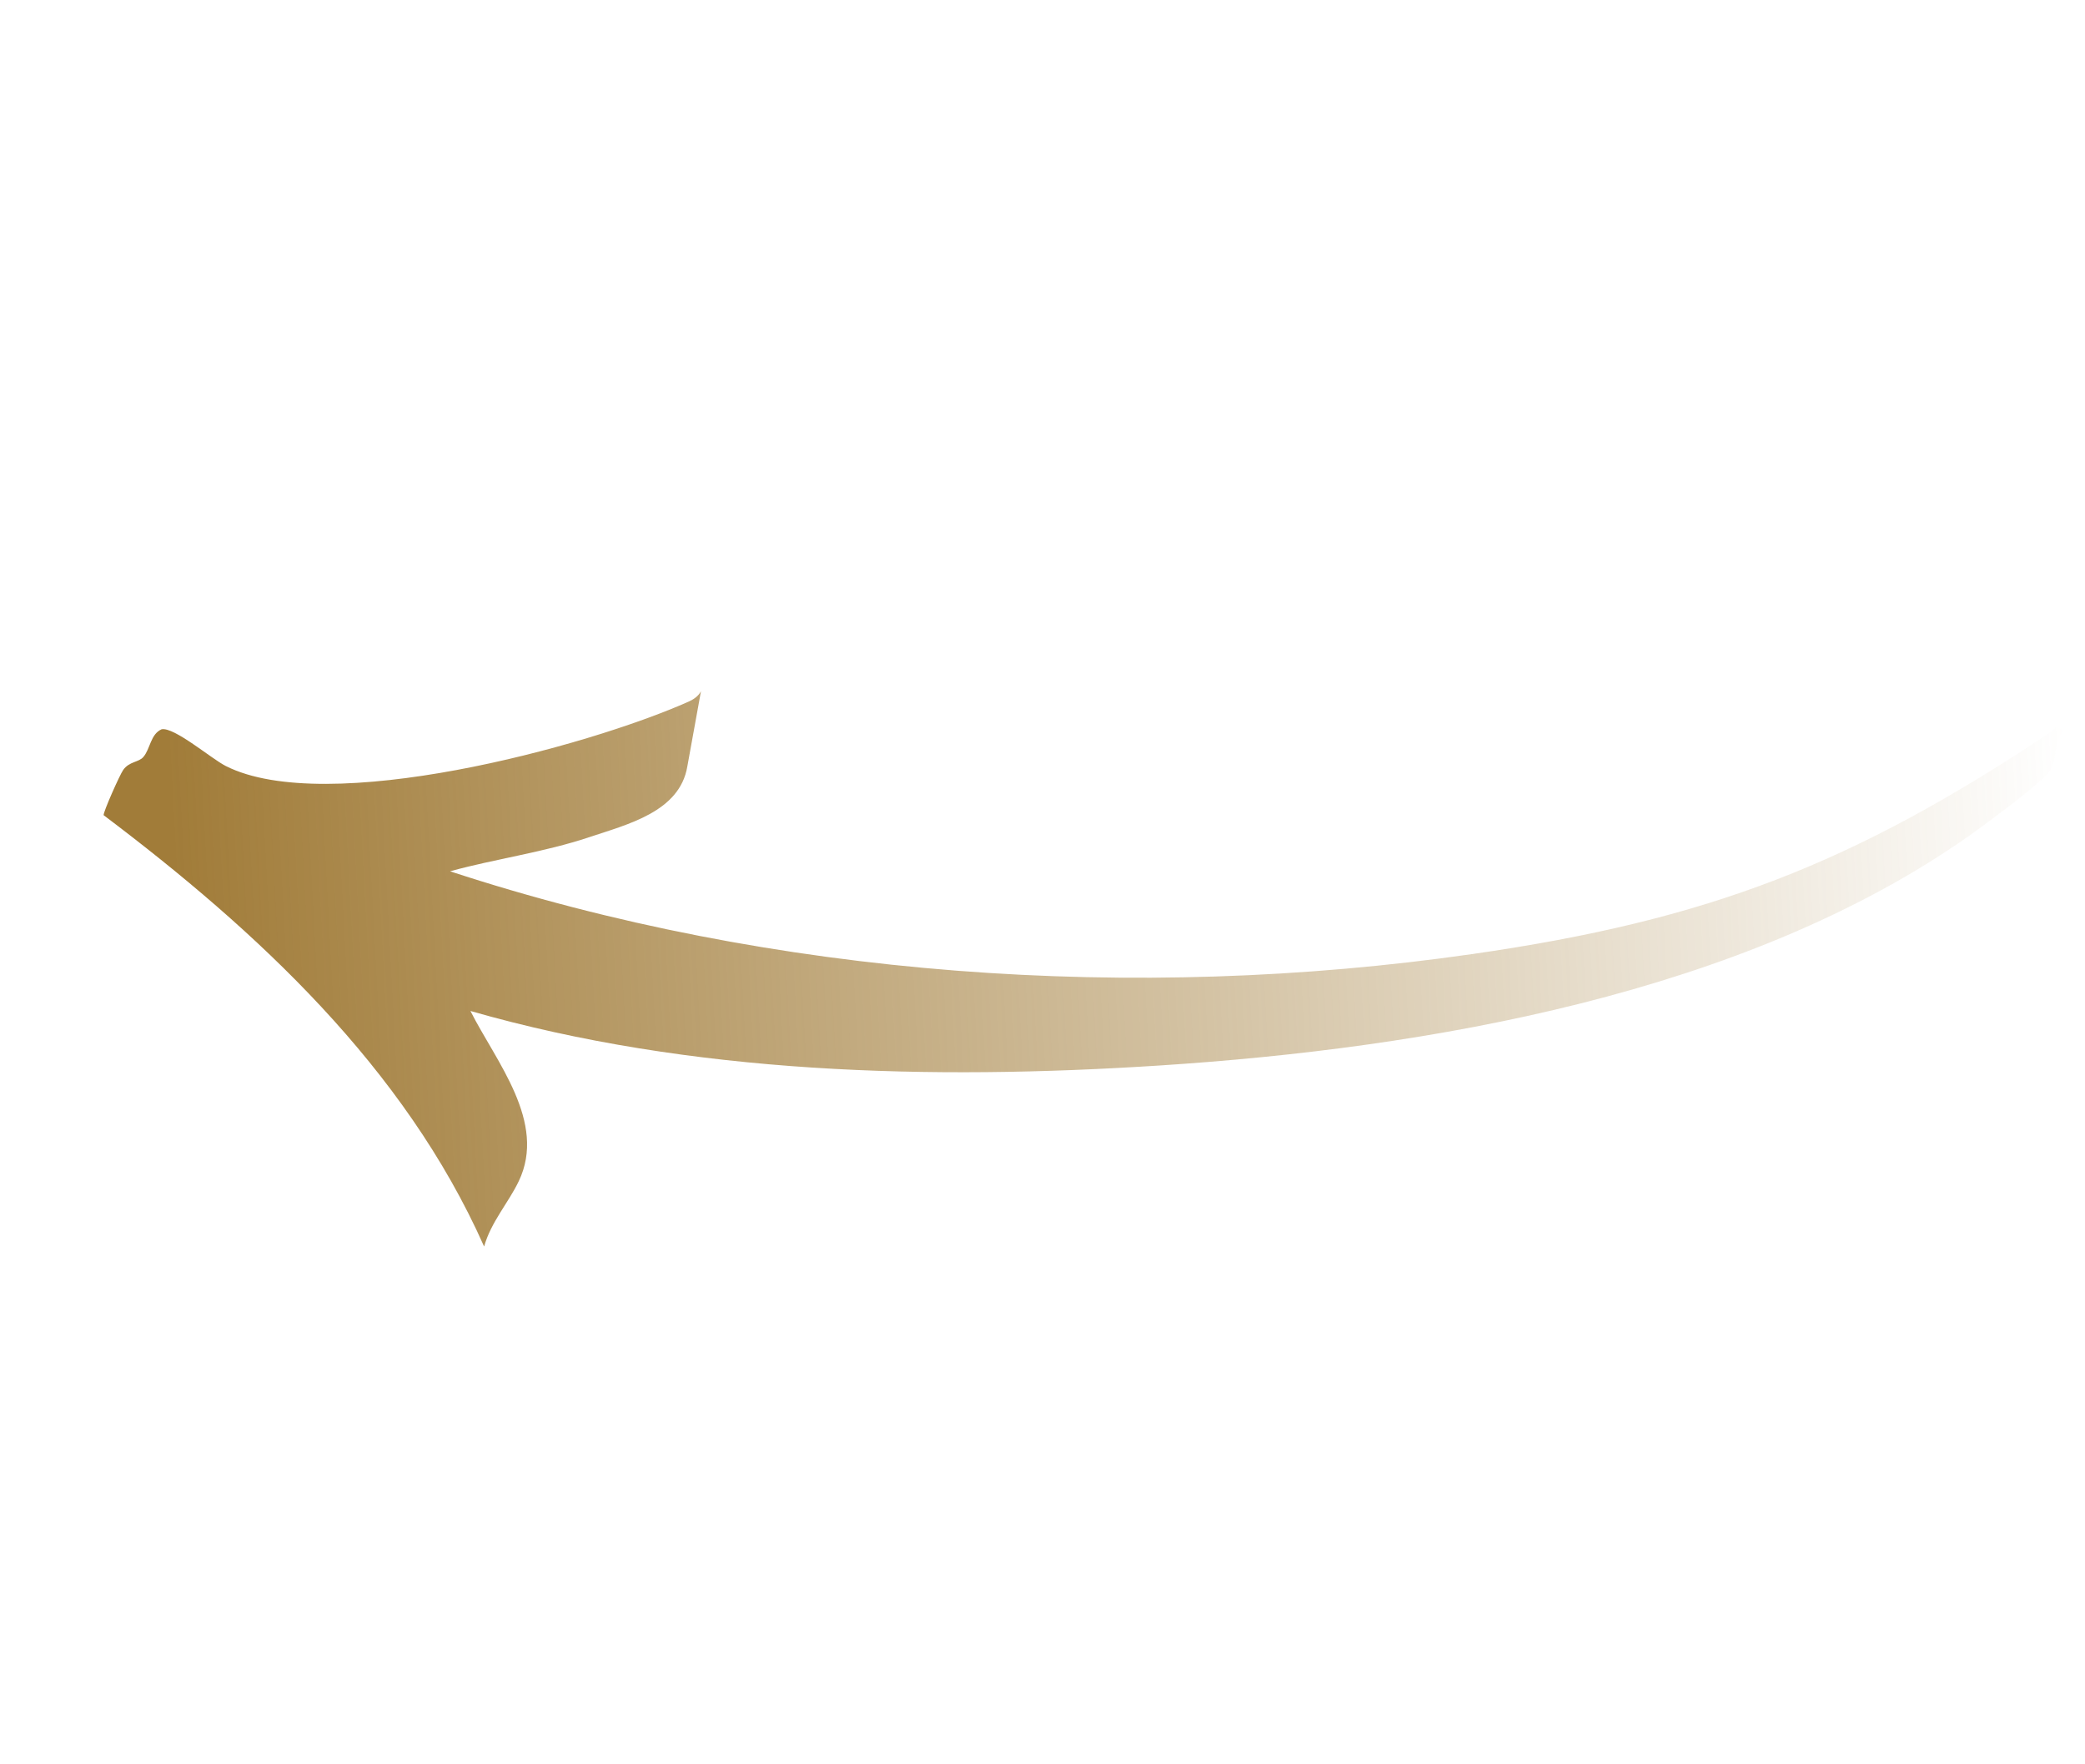<svg width="104" height="88" viewBox="0 0 104 88" fill="none" xmlns="http://www.w3.org/2000/svg">
<path d="M102.914 36.443C102.479 36.982 102.572 37.856 102.305 38.365C102.002 38.943 98.954 41.169 98.2 41.701C87.008 49.577 71.198 52.28 57.831 53.145C46.437 53.881 34.497 53.59 23.465 50.425C24.734 52.944 27.296 55.966 25.873 58.921C25.358 59.997 24.488 60.955 24.148 62.174C20.18 53.248 12.83 46.438 5.169 40.659C5.146 40.508 5.968 38.656 6.145 38.403C6.446 37.975 6.921 38.026 7.15 37.757C7.504 37.343 7.502 36.623 8.06 36.375C8.689 36.249 10.544 37.845 11.259 38.205C16.282 40.752 29.246 37.267 34.356 34.992C34.598 34.884 34.842 34.717 34.965 34.475L34.283 38.234C33.901 40.494 31.294 41.118 29.399 41.754C27.129 42.514 24.74 42.828 22.448 43.458C38.594 48.754 56.637 50.001 73.432 47.587C85.219 45.892 92.417 43.097 102.309 36.504C102.542 36.352 102.461 36.11 102.916 36.438L102.914 36.443Z" fill="url(#paint0_linear_2922_2448)"/>
<defs>
<linearGradient id="paint0_linear_2922_2448" x1="103.179" y1="37.632" x2="8.611" y2="42.687" gradientUnits="userSpaceOnUse">
<stop stop-color="#A17C39" stop-opacity="0"/>
<stop offset="1" stop-color="#A17C39"/>
</linearGradient>
</defs>
</svg>
